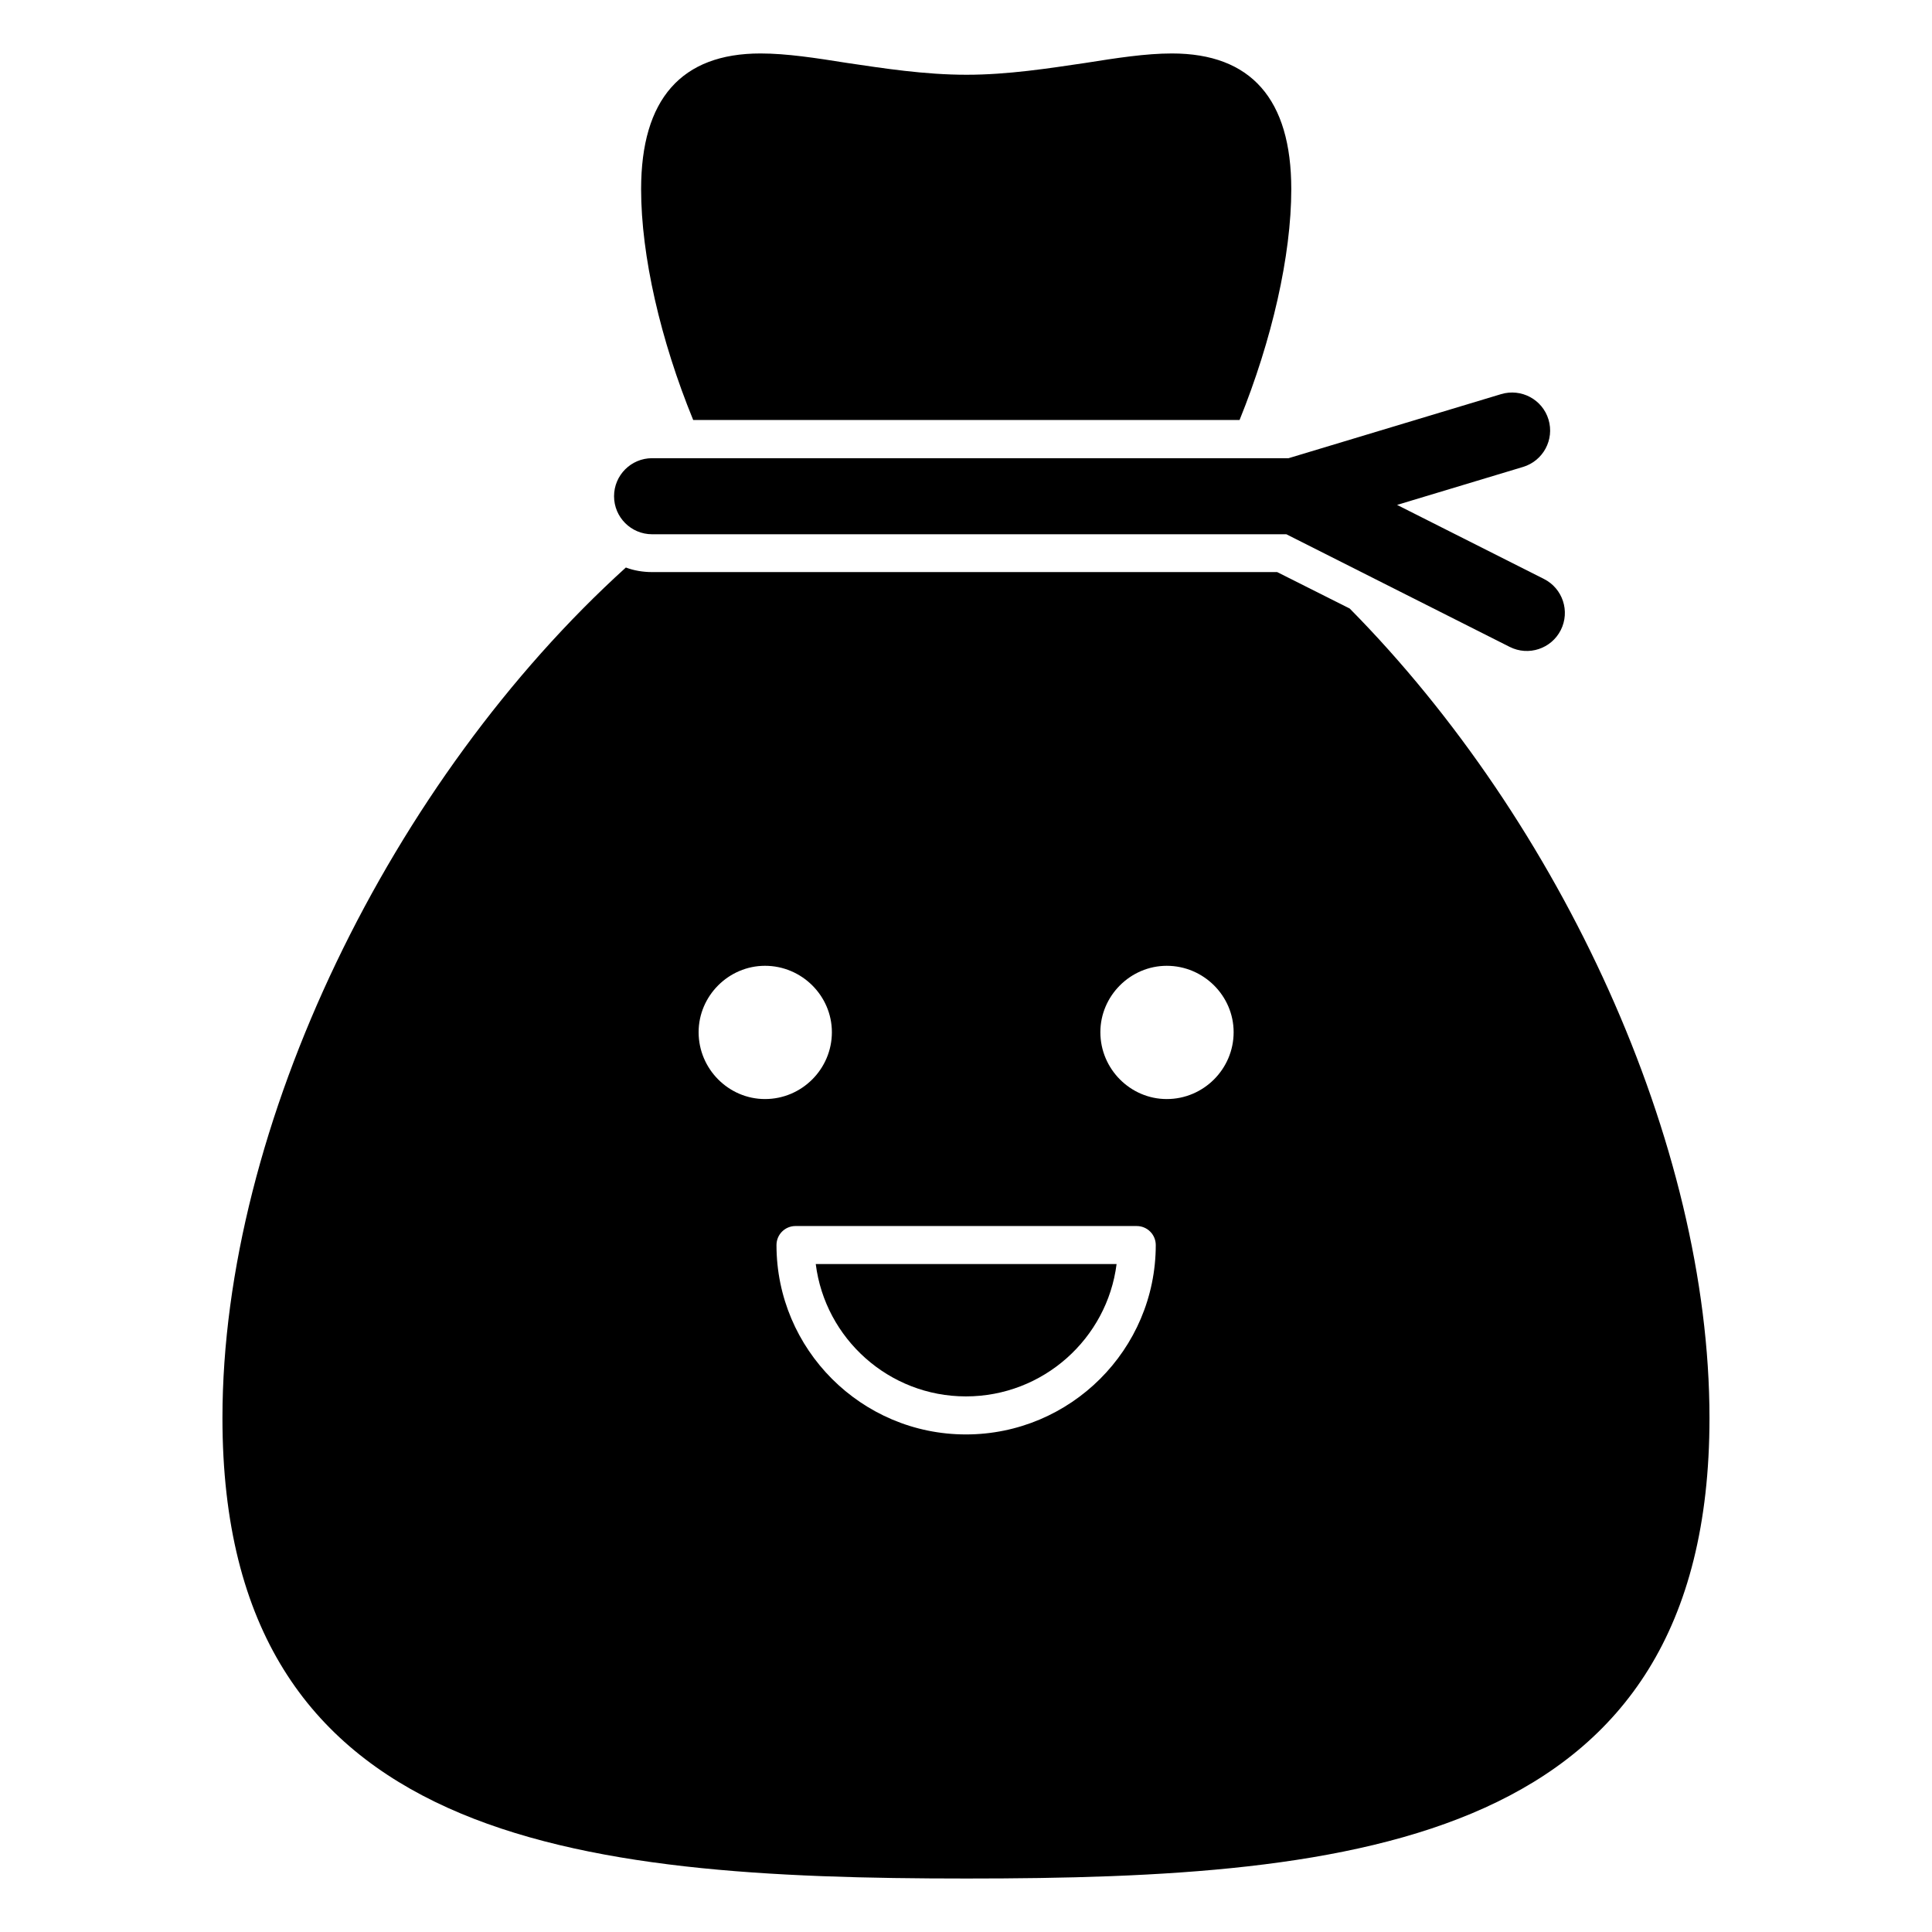 <?xml version="1.0" encoding="UTF-8"?>
<!-- Uploaded to: ICON Repo, www.iconrepo.com, Generator: ICON Repo Mixer Tools -->
<svg fill="#000000" width="800px" height="800px" version="1.1" viewBox="144 144 512 512" xmlns="http://www.w3.org/2000/svg">
 <g>
  <path d="m553.16 297.43-38.922-19.625 33.391-10.066c5.328-1.609 8.344-7.227 6.742-12.555-1.609-5.332-7.234-8.328-12.555-6.738l-56.348 16.984-168.66-0.004c-5.566 0-10.078 4.512-10.078 10.078s4.512 10.078 10.078 10.078h168.09l59.191 29.852c4.981 2.508 11.031 0.492 13.535-4.461 2.508-4.977 0.512-11.031-4.461-13.543z"/>
  <path d="m472.5 255.3c8.566-21.16 13.703-43.531 13.703-61.164 0-23.879-10.68-35.969-31.637-35.969-6.953 0-14.711 1.211-22.973 2.519-9.574 1.41-20.453 3.125-31.438 3.125-11.184 0-22.066-1.715-31.641-3.125-8.266-1.312-16.023-2.519-22.977-2.519-20.957 0-31.637 12.09-31.637 35.973 0 17.633 5.137 40.004 13.805 61.164z"/>
  <path d="m399.98 514.06c20.477 0 37.43-15.324 39.926-35.074h-79.723c2.484 19.75 19.383 35.074 39.797 35.074z"/>
  <path d="m501.71 305.28-19.246-9.672h-165.65c-2.418 0-4.836-0.402-6.953-1.211-62.07 56.227-106.91 147.72-106.91 225.41 0 112.65 93.309 122.02 197.19 122.02 103.79 0 196.89-9.371 196.89-122.02 0-72.852-39.398-157.89-95.324-214.52zm-172.57 112.26c0-9.633 7.961-17.594 17.594-17.594 9.758 0 17.723 7.961 17.723 17.594 0 9.758-7.961 17.719-17.723 17.719-9.633 0-17.594-7.961-17.594-17.719zm70.828 106.6c-27.676 0-50.191-22.516-50.191-50.191 0-2.785 2.254-5.039 5.039-5.039l90.434 0.004c2.785 0 5.039 2.254 5.039 5.039-0.004 27.672-22.574 50.188-50.32 50.188zm53.234-88.879c-9.633 0-17.594-7.961-17.594-17.719 0-9.633 7.961-17.594 17.594-17.594 9.762 0 17.723 7.961 17.723 17.594 0 9.758-7.961 17.719-17.723 17.719z"/>
 </g>
</svg>